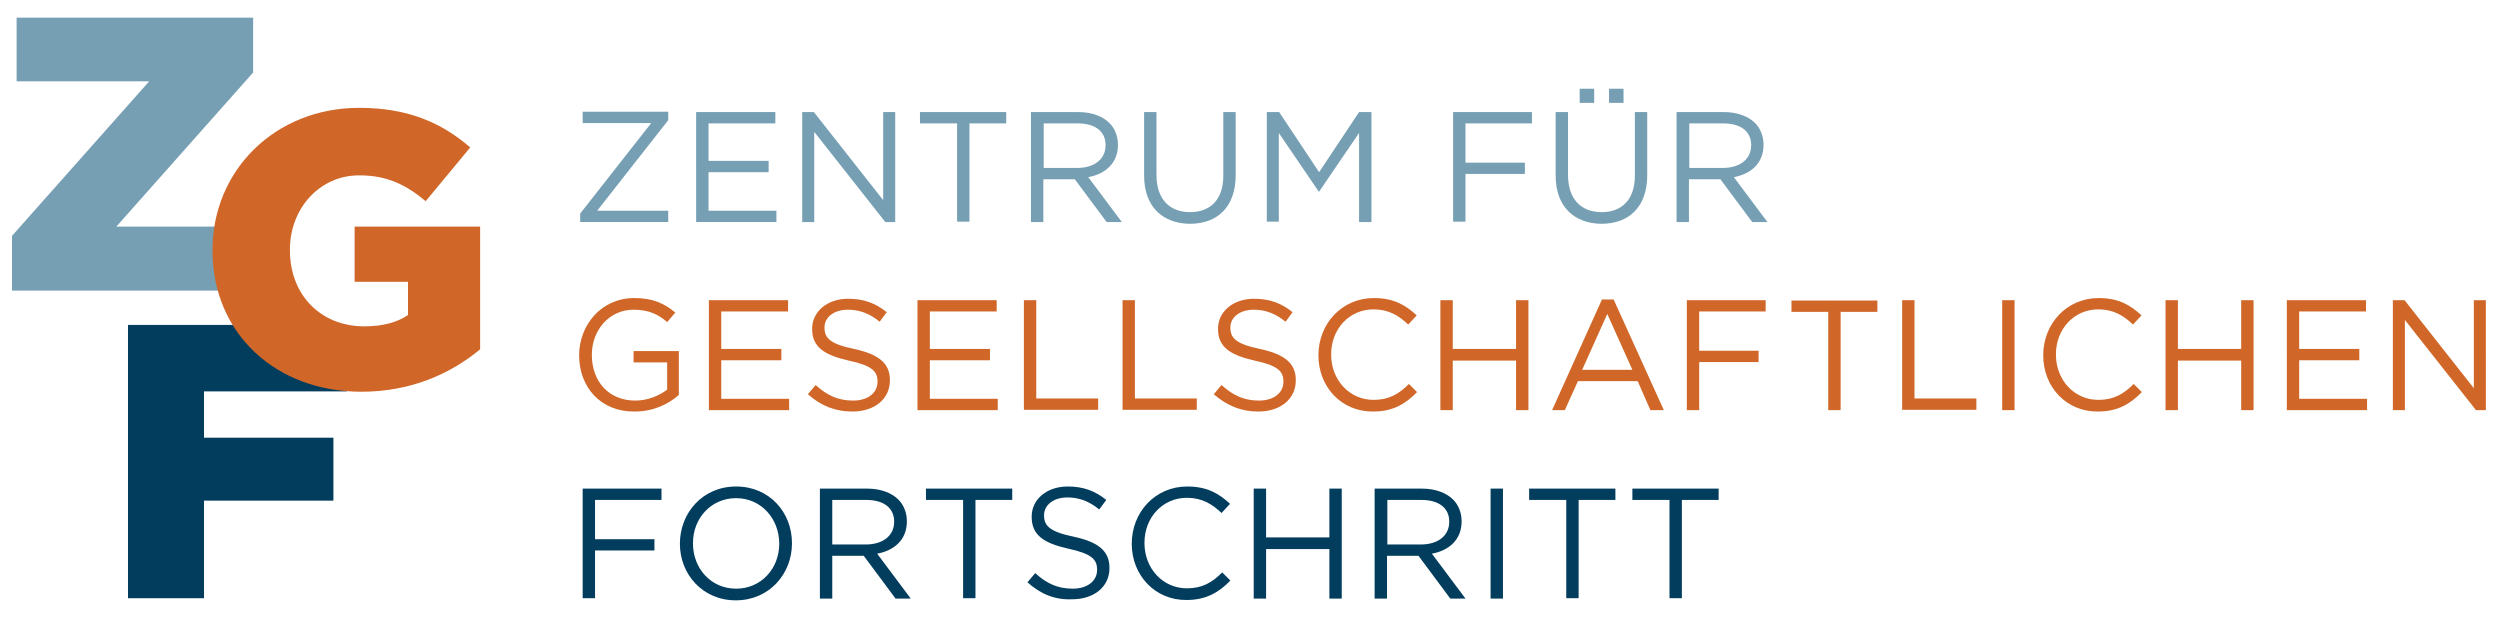 <svg version="1.1" id="Layer_2" xmlns="http://www.w3.org/2000/svg" x="0" y="0" width="707.1" height="174.4" xml:space="preserve"><style>.st0{fill:#769fb4}.st1{fill:#d06728}.st2{fill:#033d5e}</style><path class="st0" d="M164.1 60.4l20.1-25.6h-19.4v-3.2H189V34l-20.1 25.6H189v3.2h-24.9v-2.4zM196.8 31.7h22.5v3.2h-18.9v10.6h17v3.2h-17v10.9h19.2v3.2h-22.7V31.7zM226.9 31.7h3.3l19.6 24.9V31.7h3.4v31.1h-2.8l-20.1-25.5v25.5h-3.4V31.7zM270.6 34.9h-10.4v-3.2h24.4v3.2h-10.4v27.8h-3.5V34.9zM291.6 31.7H305c3.8 0 6.9 1.2 8.8 3.1 1.5 1.5 2.4 3.7 2.4 6.1v.1c0 5.1-3.5 8.2-8.4 9.1l9.5 12.7H313l-9-12.1h-8.9v12.1h-3.5V31.7zm13.1 15.8c4.7 0 8-2.4 8-6.4V41c0-3.8-2.9-6.1-7.9-6.1h-9.6v12.6h9.5zM323.6 49.7v-18h3.5v17.8c0 6.7 3.6 10.5 9.5 10.5 5.7 0 9.4-3.5 9.4-10.3v-18h3.5v17.8c0 9.1-5.2 13.8-13 13.8-7.6-.1-12.9-4.8-12.9-13.6zM358.3 31.7h3.5l11.3 17 11.3-17h3.5v31.1h-3.5V37.6l-11.3 16.6h-.1l-11.3-16.6v25.1h-3.4v-31zM411 31.7h22.3v3.2h-18.8V46h16.8v3.2h-16.8v13.5H411v-31zM440 49.7v-18h3.5v17.8c0 6.7 3.6 10.5 9.5 10.5 5.7 0 9.4-3.5 9.4-10.3v-18h3.5v17.8c0 9.1-5.2 13.8-13 13.8-7.6-.1-12.9-4.8-12.9-13.6zm6.8-24.6h4.1v4h-4.1v-4zm8.3 0h4.1v4h-4.1v-4zM474.2 31.7h13.4c3.8 0 6.9 1.2 8.8 3.1 1.5 1.5 2.4 3.7 2.4 6.1v.1c0 5.1-3.5 8.2-8.4 9.1l9.5 12.7h-4.3l-9-12.1h-8.9v12.1h-3.5V31.7zm13.1 15.8c4.7 0 8-2.4 8-6.4V41c0-3.8-2.9-6.1-7.9-6.1h-9.6v12.6h9.5z"/><path class="st1" d="M163.8 100.5c0-8.6 6.3-16.2 15.6-16.2 5.2 0 8.5 1.5 11.6 4.1l-2.3 2.7c-2.4-2.1-5.1-3.5-9.5-3.5-6.9 0-11.8 5.8-11.8 12.7v.1c0 7.4 4.7 12.9 12.3 12.9 3.5 0 6.8-1.4 9-3.1v-7.7h-9.5v-3.2H192v12.4c-2.9 2.6-7.2 4.7-12.5 4.7-9.7.1-15.7-7-15.7-15.9zM200.4 84.9h22.5v3.2H204v10.6h17v3.2h-17v10.9h19.2v3.2h-22.7V84.9zM228.5 111.5l2.2-2.6c3.2 2.9 6.3 4.4 10.6 4.4 4.2 0 6.9-2.2 6.9-5.3v-.1c0-2.9-1.6-4.5-8.1-5.9-7.1-1.6-10.4-3.9-10.4-9 0-4.9 4.3-8.5 10.2-8.5 4.5 0 7.8 1.3 10.9 3.8l-2 2.7c-2.9-2.4-5.8-3.4-9-3.4-4 0-6.6 2.2-6.6 5v.1c0 2.9 1.6 4.6 8.4 6 6.9 1.5 10.1 4 10.1 8.8v.1c0 5.3-4.4 8.8-10.6 8.8-4.8 0-8.9-1.6-12.6-4.9zM259.4 84.9h22.5v3.2H263v10.6h17v3.2h-17v10.9h19.2v3.2h-22.7V84.9zM289.6 84.9h3.5v27.8h17.5v3.2h-21v-31zM317.5 84.9h3.5v27.8h17.5v3.2h-21v-31zM343.3 111.5l2.2-2.6c3.2 2.9 6.3 4.4 10.6 4.4 4.2 0 6.9-2.2 6.9-5.3v-.1c0-2.9-1.6-4.5-8.1-5.9-7.1-1.6-10.4-3.9-10.4-9 0-4.9 4.3-8.5 10.2-8.5 4.5 0 7.8 1.3 10.9 3.8l-2 2.7c-2.9-2.4-5.8-3.4-9-3.4-4 0-6.6 2.2-6.6 5v.1c0 2.9 1.6 4.6 8.4 6 6.9 1.5 10.1 4 10.1 8.8v.1c0 5.3-4.4 8.8-10.6 8.8-4.8 0-8.8-1.6-12.6-4.9zM372.9 100.5c0-8.9 6.6-16.2 15.7-16.2 5.6 0 9 2 12.1 4.9l-2.4 2.6c-2.6-2.5-5.5-4.3-9.8-4.3-6.9 0-12 5.6-12 12.7v.1c0 7.2 5.2 12.8 12 12.8 4.3 0 7.1-1.6 10-4.5l2.3 2.3c-3.2 3.3-6.8 5.5-12.4 5.5-8.9.1-15.5-6.9-15.5-15.9zM407.4 84.9h3.5v13.8h17.9V84.9h3.5V116h-3.5v-14h-17.9v14h-3.5V84.9zM453.1 84.7h3.3l14.2 31.3h-3.8l-3.6-8.2h-16.9l-3.7 8.2H439l14.1-31.3zm8.6 19.9l-7.1-15.8-7.1 15.8h14.2zM477.1 84.9h22.3v3.2h-18.8v11.1h16.8v3.2h-16.8V116h-3.5V84.9zM517.1 88.2h-10.4V85H531v3.2h-10.4V116h-3.5V88.2zM538 84.9h3.5v27.8H559v3.2h-21v-31zM566.3 84.9h3.5V116h-3.5V84.9zM577.9 100.5c0-8.9 6.6-16.2 15.7-16.2 5.6 0 9 2 12.1 4.9l-2.4 2.6c-2.6-2.5-5.5-4.3-9.8-4.3-6.9 0-12 5.6-12 12.7v.1c0 7.2 5.2 12.8 12 12.8 4.3 0 7.1-1.6 10-4.5l2.3 2.3c-3.2 3.3-6.8 5.5-12.4 5.5-8.9.1-15.5-6.9-15.5-15.9zM612.5 84.9h3.5v13.8h17.9V84.9h3.5V116h-3.5v-14H616v14h-3.5V84.9zM646.7 84.9h22.5v3.2h-18.9v10.6h17v3.2h-17v10.9h19.2v3.2h-22.7V84.9zM676.8 84.9h3.3l19.6 24.9V84.9h3.4V116h-2.8l-20.1-25.5V116h-3.4V84.9z"/><path class="st2" d="M164.8 138.2h22.3v3.2h-18.8v11.1h16.8v3.2h-16.8v13.5h-3.5v-31zM192.3 153.8c0-8.7 6.4-16.2 15.9-16.2s15.8 7.4 15.8 16v.1c0 8.6-6.4 16.1-15.9 16.1-9.4 0-15.8-7.4-15.8-16zm28.1 0c0-7.1-5.1-12.9-12.2-12.9s-12.2 5.7-12.2 12.7v.1c0 7.1 5.1 12.8 12.2 12.8s12.2-5.7 12.2-12.7zM231.9 138.2h13.4c3.8 0 6.9 1.2 8.8 3.1 1.5 1.5 2.4 3.7 2.4 6.1v.1c0 5.1-3.5 8.2-8.4 9.1l9.5 12.7h-4.3l-9-12.1h-8.9v12.1h-3.5v-31.1zm13 15.8c4.7 0 8-2.4 8-6.4v-.1c0-3.8-2.9-6.1-7.9-6.1h-9.6V154h9.5zM272.3 141.4h-10.4v-3.2h24.4v3.2h-10.4v27.8h-3.5v-27.8zM290.6 164.7l2.2-2.6c3.2 2.9 6.3 4.4 10.6 4.4 4.2 0 6.9-2.2 6.9-5.3v-.1c0-2.9-1.6-4.5-8.1-5.9-7.1-1.6-10.4-3.9-10.4-9v-.1c0-4.9 4.3-8.5 10.2-8.5 4.5 0 7.8 1.3 10.9 3.8l-2 2.7c-2.9-2.4-5.8-3.4-9-3.4-4 0-6.6 2.2-6.6 5v.1c0 2.9 1.6 4.6 8.4 6 6.9 1.5 10.1 4 10.1 8.8v.1c0 5.3-4.4 8.8-10.6 8.8-4.9.2-8.9-1.5-12.6-4.8zM320.1 153.8c0-8.9 6.6-16.2 15.7-16.2 5.6 0 9 2 12.1 4.9l-2.4 2.6c-2.6-2.5-5.5-4.3-9.8-4.3-6.9 0-12 5.6-12 12.7v.1c0 7.2 5.2 12.8 12 12.8 4.3 0 7.1-1.6 10-4.5l2.3 2.3c-3.2 3.3-6.8 5.5-12.4 5.5-8.9.1-15.5-7-15.5-15.9zM354.6 138.2h3.5V152H376v-13.8h3.5v31.1H376v-14h-17.9v14h-3.5v-31.1zM388.8 138.2h13.4c3.8 0 6.9 1.2 8.8 3.1 1.5 1.5 2.4 3.7 2.4 6.1v.1c0 5.1-3.5 8.2-8.4 9.1l9.5 12.7h-4.3l-9-12.1h-8.9v12.1h-3.5v-31.1zm13.1 15.8c4.7 0 8-2.4 8-6.4v-.1c0-3.8-2.9-6.1-7.9-6.1h-9.6V154h9.5zM421.6 138.2h3.5v31.1h-3.5v-31.1zM442.9 141.4h-10.4v-3.2h24.4v3.2h-10.4v27.8H443v-27.8zM472.1 141.4h-10.4v-3.2h24.4v3.2h-10.4v27.8h-3.5v-27.8z"/><g><path class="st2" d="M36.2 91.9h61.9v18.8H57.7v13.1h36.6v17.8H57.7v27.6H36.2V91.9z"/><path class="st0" d="M3.4 66.7L42.2 23H4.7V5h66.9v15.5L32.9 64.1h38.8v18.1H3.4V66.7z"/><path class="st1" d="M60.1 70.9v-.2c0-22.5 17.7-40.2 41.5-40.2 13.6 0 23.2 4.1 31.4 11.2l-12.6 15.2c-5.5-4.6-10.9-7.3-18.7-7.3-11.1-.1-19.7 9.2-19.7 21v.2c0 12.6 8.7 21.5 21 21.5 5.3 0 9.3-1.1 12.4-3.2v-9.4h-15.1V64.1h35.5v34.7c-8.2 6.8-19.4 12-33.6 12-24.2 0-42.1-16.5-42.1-39.9z"/></g></svg>